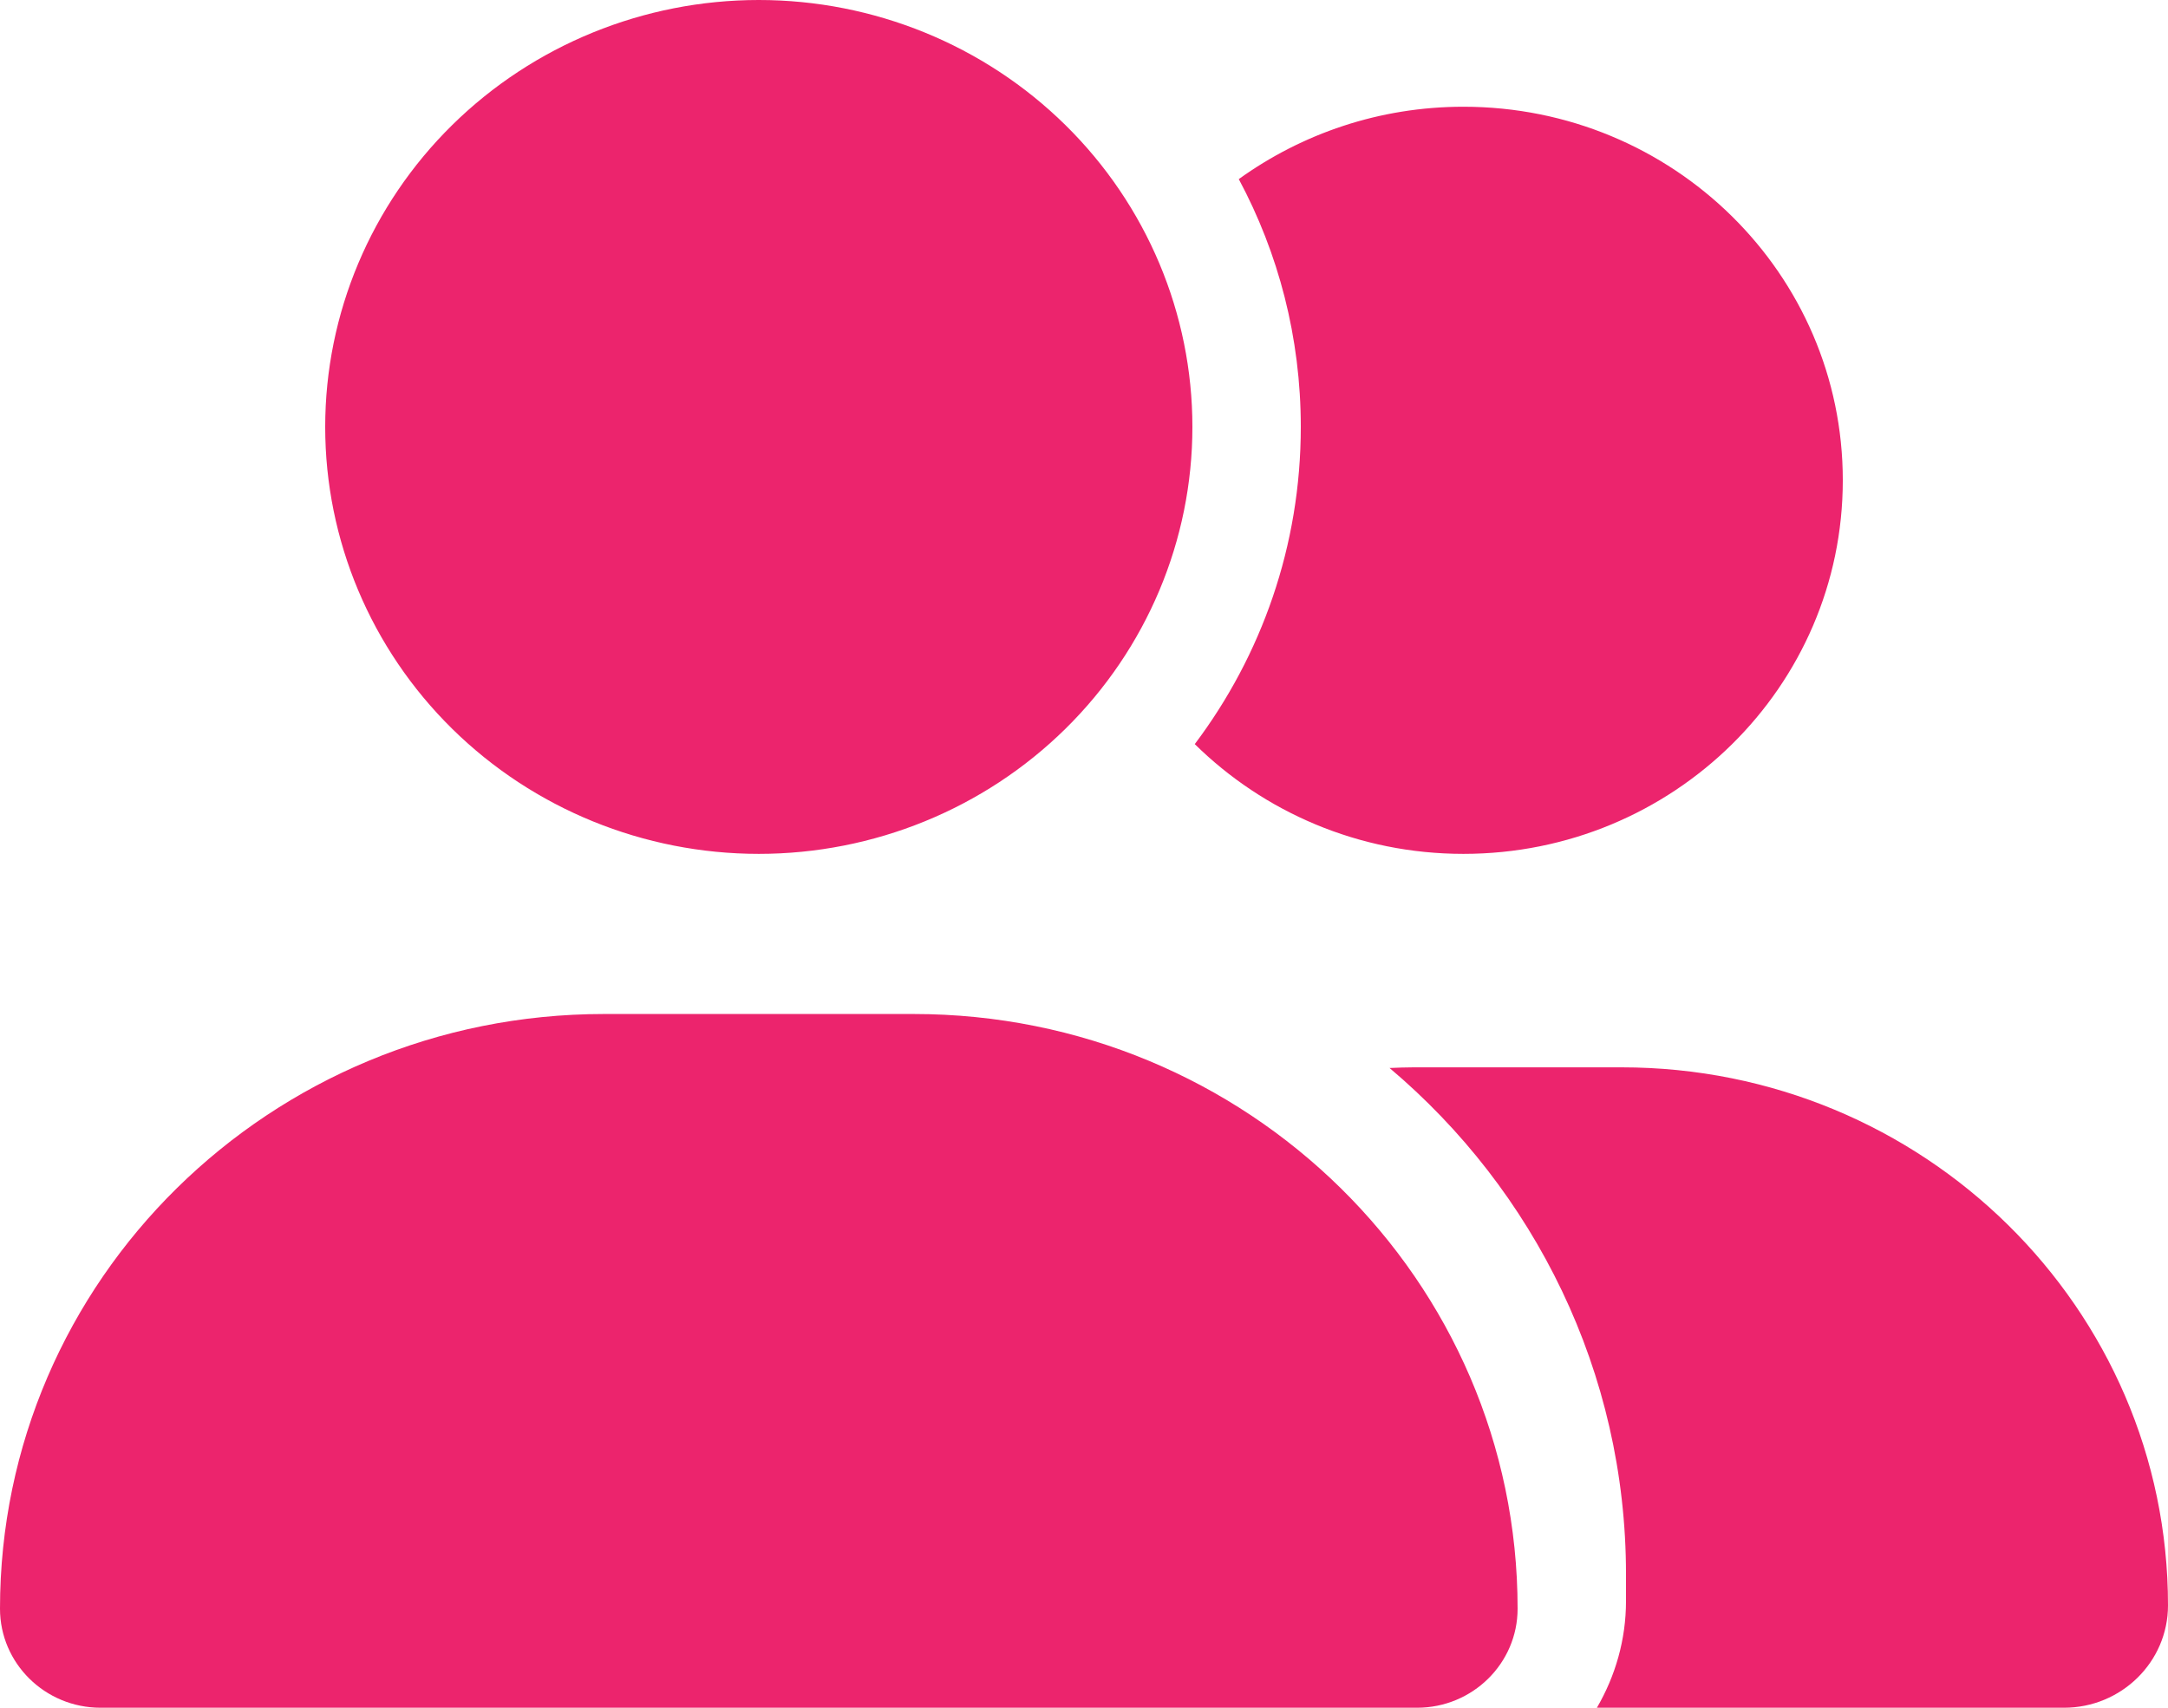 <?xml version="1.0" encoding="UTF-8"?>
<svg xmlns="http://www.w3.org/2000/svg" width="33" height="26" viewBox="0 0 33 26" fill="none">
  <g clip-path="url(#clip0_3441_7969)">
    <path d="M4.95 6.5C4.95 4.776 5.645 3.123 6.883 1.904C8.121 0.685 9.8 0 11.55 0C13.3 0 14.979 0.685 16.217 1.904C17.455 3.123 18.15 4.776 18.15 6.5C18.15 8.224 17.455 9.877 16.217 11.096C14.979 12.315 13.3 13 11.55 13C9.8 13 8.121 12.315 6.883 11.096C5.645 9.877 4.95 8.224 4.95 6.5ZM0 24.492C0 19.49 4.115 15.438 9.194 15.438H13.906C18.985 15.438 23.1 19.49 23.1 24.492C23.1 25.325 22.414 26 21.569 26H1.531C0.686 26 0 25.325 0 24.492ZM31.417 26H24.307C24.585 25.523 24.75 24.969 24.75 24.375V23.969C24.75 20.886 23.353 18.119 21.151 16.26C21.275 16.255 21.393 16.25 21.517 16.25H24.683C29.277 16.25 33 19.916 33 24.441C33 25.304 32.288 26 31.417 26ZM22.275 13C20.677 13 19.233 12.36 18.186 11.329C19.202 9.979 19.8 8.308 19.8 6.5C19.8 5.139 19.46 3.854 18.856 2.727C19.816 2.036 20.996 1.625 22.275 1.625C25.467 1.625 28.05 4.169 28.05 7.312C28.05 10.456 25.467 13 22.275 13Z" fill="#EC246D"></path>
  </g>
  <defs>
    <clipPath id="clip0_3441_7969">
      <rect width="33" height="26" fill="white"></rect>
    </clipPath>
  </defs>
</svg>
